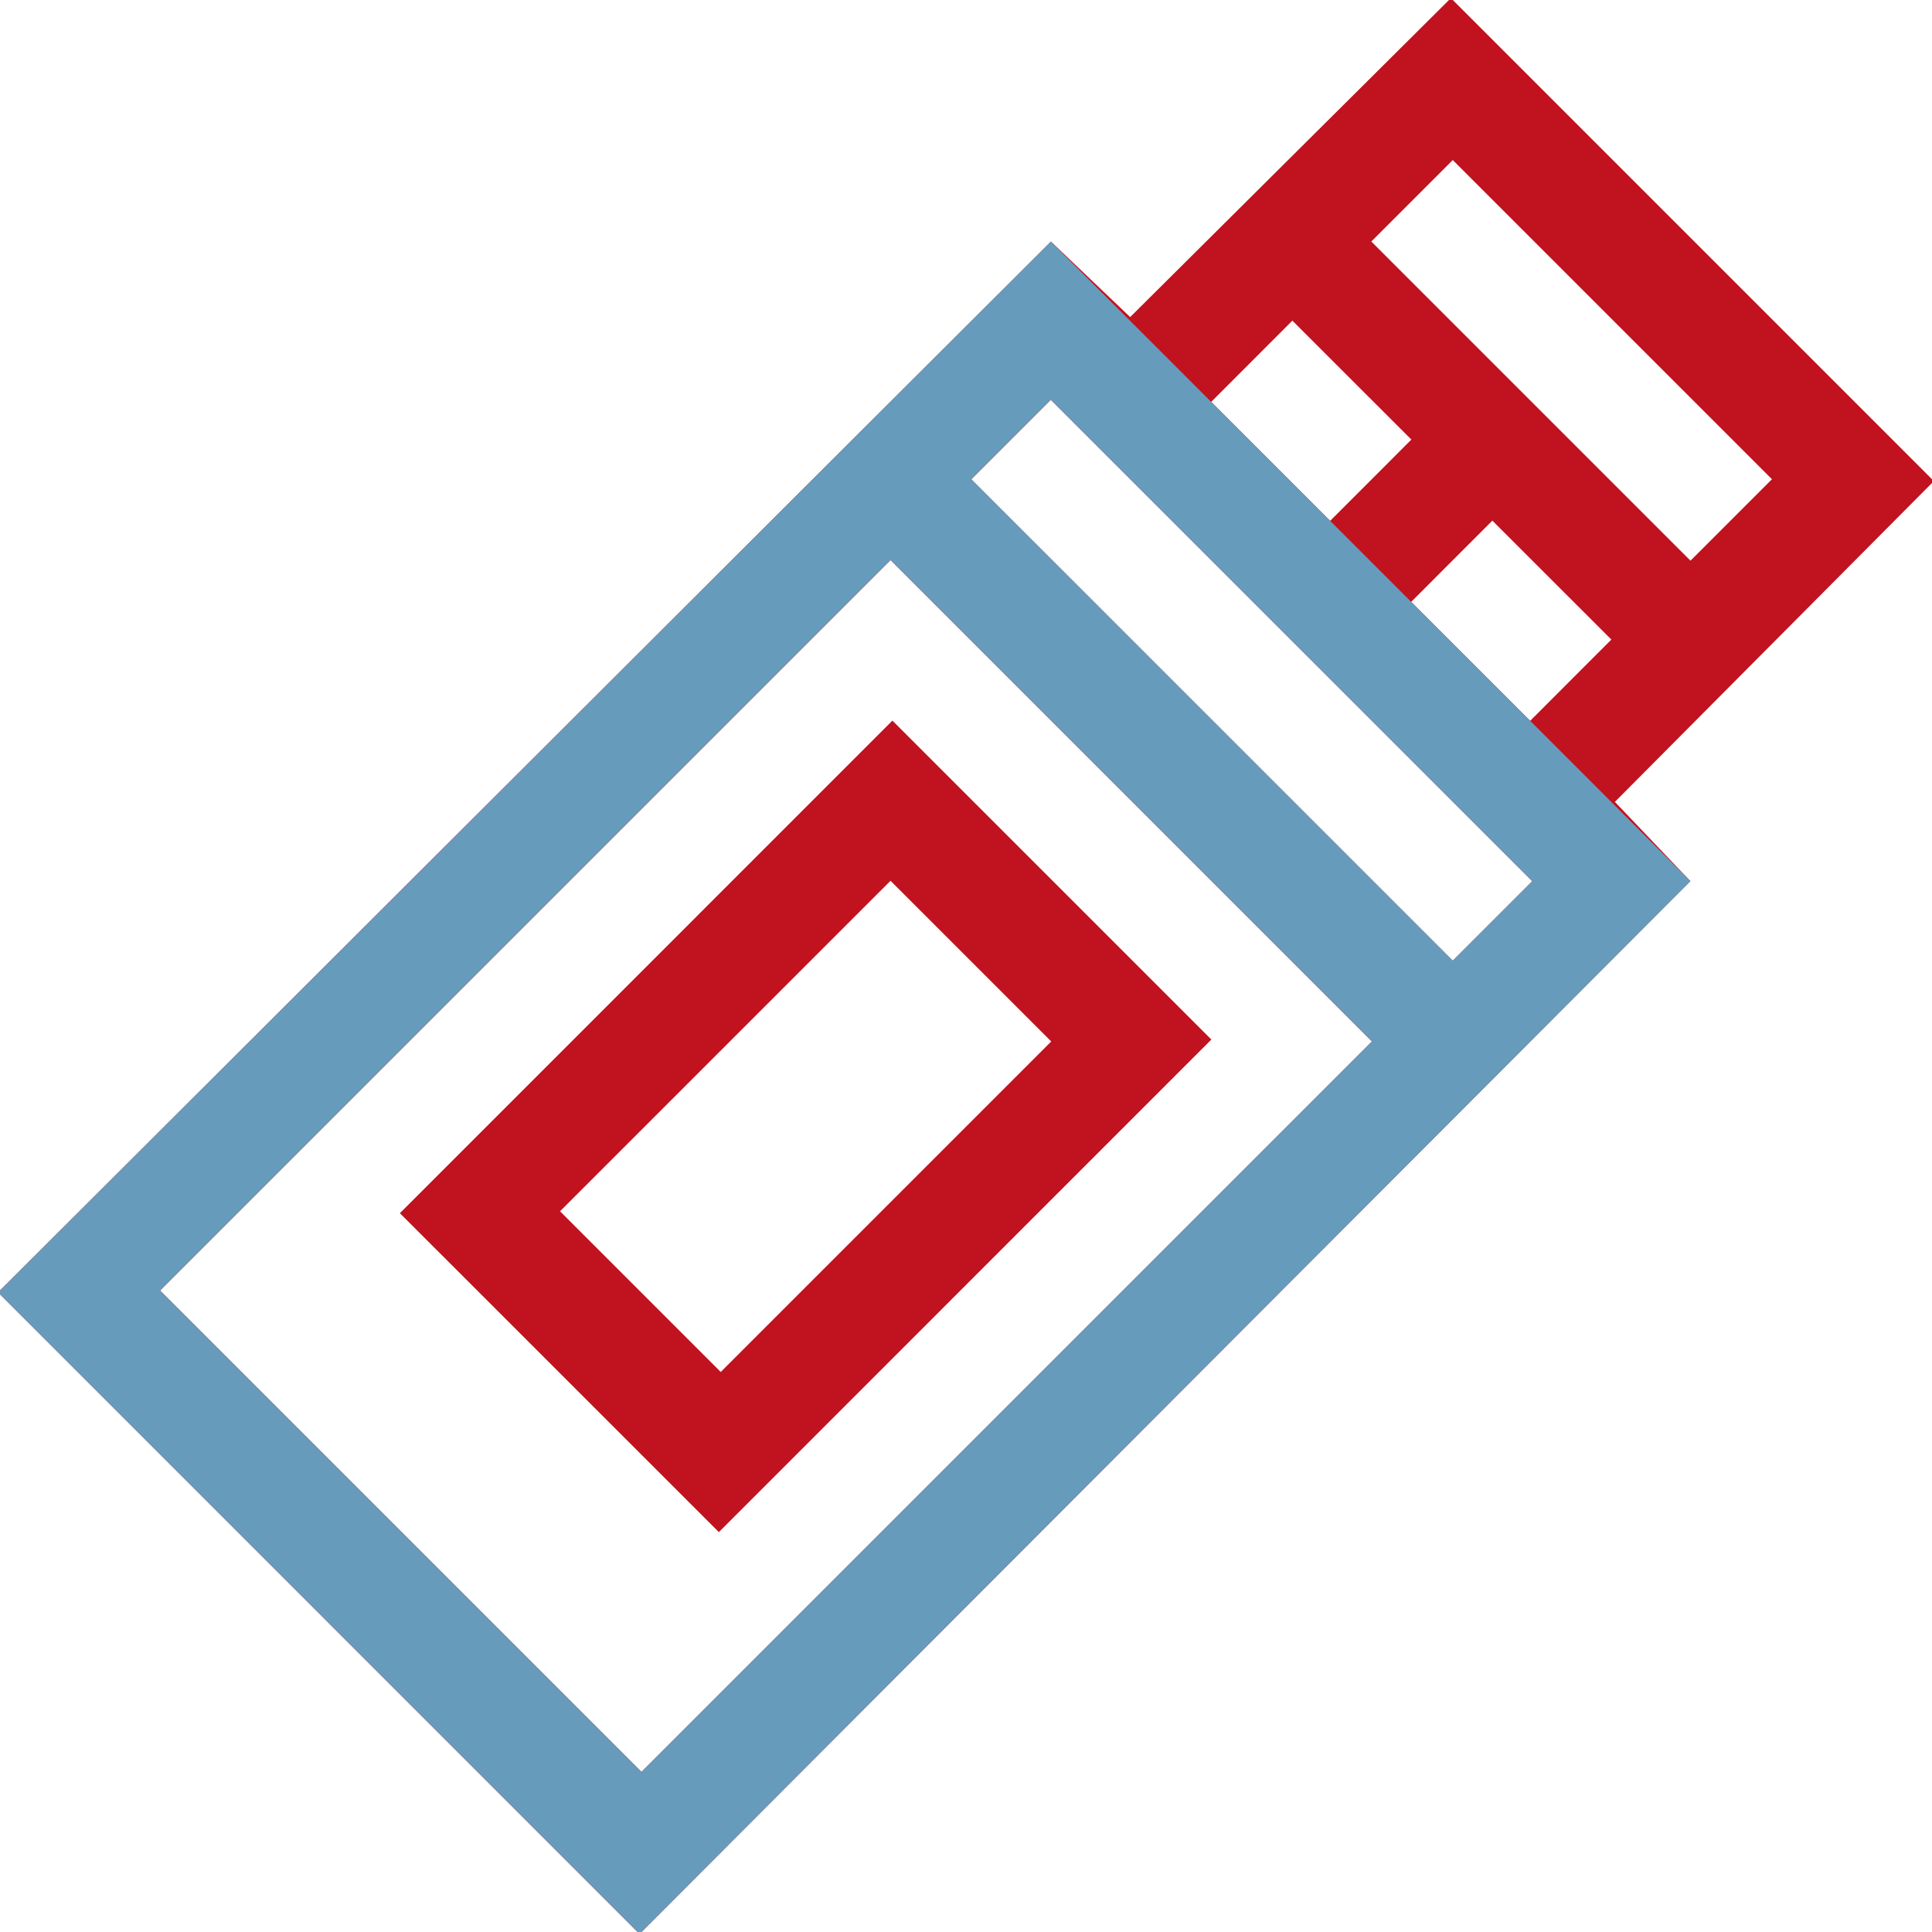 <?xml version="1.0" encoding="UTF-8"?><svg id="Layer_2" xmlns="http://www.w3.org/2000/svg" viewBox="0 0 384 384"><defs><style>.cls-1{fill:#c1121f;}.cls-2{fill:#669bbc;}</style></defs><g id="Layer_1-2"><path class="cls-1" d="M384,95.25v.75l-63.03,63.38,15.01,15.75-208.49,208.88h-.75L0,257.25v-.75L208.88,48.01l15.75,15.01L288,0h.75l95.25,95.25ZM288.75,31.81l-16.19,16.19,63.44,63.44,16.19-16.19-63.44-63.44ZM256.87,63.73l-16.14,16.15,23.65,23.64,16.14-16.15-23.65-23.64ZM208.85,79.46l-15.8,15.8,95.7,95.69,15.8-15.8-95.7-95.69ZM296.62,103.48l-16.14,16.15,23.65,23.64,16.14-16.15-23.65-23.64ZM177,111.31L31.81,256.5l95.69,95.69,145.19-145.19-95.69-95.69Z"/><path class="cls-1" d="M177.37,143.23l63.4,63.39-97.89,97.9-63.4-63.39,97.89-97.9ZM177,175.06l-65.69,65.69,31.94,31.94,65.69-65.69-31.94-31.94Z"/><path class="cls-2" d="M304.13,143.27l-23.65-23.64h0s-16.1-16.11-16.1-16.11h0s-23.65-23.64-23.65-23.64h0s-31.86-31.86-31.86-31.86L0,256.5v.75l126.75,126.75h.75l208.49-208.88-31.86-31.86h0ZM127.5,352.19l-95.69-95.69L177,111.3l95.69,95.69-145.19,145.19ZM288.75,190.94l-95.7-95.69,15.8-15.8,95.7,95.69-15.8,15.8Z"/></g></svg>